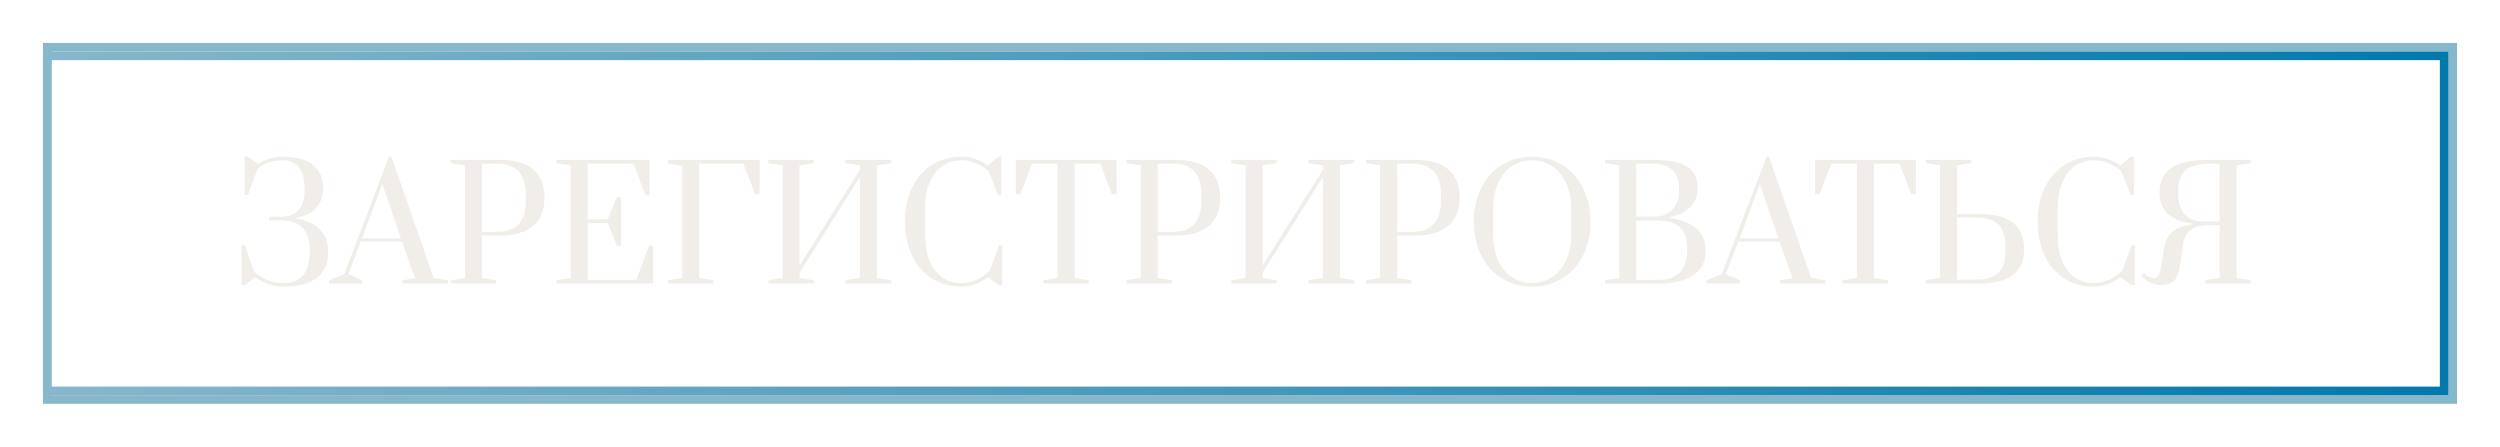 <?xml version="1.0" encoding="UTF-8"?> <svg xmlns="http://www.w3.org/2000/svg" width="291" height="52" viewBox="0 0 291 52" fill="none"><g filter="url(#filter0_f_541_587)"><rect x="5.5" y="5.5" width="280" height="41" stroke="#87B7CB"></rect></g><rect data-figma-bg-blur-radius="6" x="5.5" y="6.5" width="279" height="39" fill="white" fill-opacity="0.05" stroke="url(#paint0_linear_541_587)"></rect><path d="M33.048 33.36C32.448 33.36 31.902 33.276 31.41 33.108C30.918 32.952 30.51 32.778 30.186 32.586C29.862 32.394 29.7 32.286 29.7 32.262L28.512 33.18H28.134V28.554H28.512L29.556 31.56C29.556 31.596 29.706 31.734 30.006 31.974C30.306 32.214 30.714 32.436 31.23 32.64C31.746 32.844 32.352 32.946 33.048 32.946C34.068 32.946 34.824 32.628 35.316 31.992C35.808 31.356 36.054 30.462 36.054 29.31V29.112C36.054 27.984 35.778 27.126 35.226 26.538C34.674 25.938 33.798 25.638 32.598 25.638H31.302V25.242H32.598C33.558 25.242 34.272 24.978 34.74 24.45C35.22 23.91 35.46 23.13 35.46 22.11V22.002C35.46 20.874 35.232 20.034 34.776 19.482C34.332 18.93 33.696 18.654 32.868 18.654C32.28 18.654 31.77 18.732 31.338 18.888C30.918 19.032 30.582 19.194 30.33 19.374C30.09 19.554 29.97 19.656 29.97 19.68L28.854 22.704H28.476V18.24H28.854L30.06 19.068C30.06 19.056 30.192 18.978 30.456 18.834C30.732 18.678 31.08 18.54 31.5 18.42C31.92 18.3 32.382 18.24 32.886 18.24C34.542 18.24 35.742 18.57 36.486 19.23C37.242 19.89 37.62 20.802 37.62 21.966C37.62 22.854 37.332 23.61 36.756 24.234C36.192 24.858 35.346 25.242 34.218 25.386C35.622 25.602 36.636 26.046 37.26 26.718C37.884 27.39 38.196 28.248 38.196 29.292C38.196 30.624 37.764 31.638 36.9 32.334C36.036 33.018 34.752 33.36 33.048 33.36ZM38.309 33V32.622L40.072 31.902L45.275 18.24H45.562L50.477 32.352L52.133 32.622V33H46.84V32.622L48.316 32.388L46.786 28.122H41.998L40.541 31.902L42.16 32.622V33H38.309ZM42.142 27.744H46.66L44.501 21.408L42.142 27.744ZM52.47 32.622L54.126 32.352V19.248L52.47 18.996V18.6H58.122C59.898 18.6 61.218 18.978 62.082 19.734C62.946 20.49 63.378 21.582 63.378 23.01C63.378 24.438 62.946 25.53 62.082 26.286C61.218 27.042 59.898 27.42 58.122 27.42H56.106V32.352L57.762 32.622V33H52.47V32.622ZM57.87 26.988C60.09 26.988 61.2 25.782 61.2 23.37V22.65C61.2 20.25 60.09 19.05 57.87 19.05H56.106V26.988H57.87ZM64.775 33V32.622L66.431 32.352V19.248L64.775 18.996V18.6H75.611V22.722H75.125L73.739 19.05H68.411V25.53H70.751L71.813 22.92H72.281V28.608H71.813L70.733 25.962H68.411V32.568H74.063L75.539 28.608H76.007V33H64.775ZM77.747 33V32.622L79.403 32.352V19.32L77.747 19.05V18.6H88.421V22.614H87.881L86.531 19.05H81.383V32.352L83.039 32.622V33H77.747ZM89.435 33V32.622L91.091 32.352V19.248L89.435 18.996V18.6H94.727V18.996L93.071 19.248V30.912L100.091 19.752V19.248L98.417 18.996V18.6H103.745V18.996L102.071 19.248V32.352L103.745 32.622V33H98.417V32.622L100.091 32.352V20.598L93.071 31.758V32.352L94.727 32.622V33H89.435ZM111.867 33.36C110.559 33.36 109.413 33.042 108.429 32.406C107.445 31.77 106.683 30.882 106.143 29.742C105.615 28.602 105.351 27.288 105.351 25.8C105.351 24.312 105.621 22.998 106.161 21.858C106.713 20.706 107.487 19.818 108.483 19.194C109.491 18.558 110.649 18.24 111.957 18.24C112.473 18.24 112.995 18.33 113.523 18.51C114.063 18.69 114.549 18.942 114.981 19.266L116.187 18.24H116.565V22.704H116.187L115.071 19.914C114.651 19.53 114.159 19.224 113.595 18.996C113.043 18.768 112.497 18.654 111.957 18.654C111.117 18.654 110.373 18.87 109.725 19.302C109.089 19.734 108.591 20.364 108.231 21.192C107.871 22.02 107.691 23.004 107.691 24.144V27.438C107.691 28.578 107.865 29.562 108.213 30.39C108.561 31.218 109.047 31.854 109.671 32.298C110.295 32.73 111.027 32.946 111.867 32.946C112.479 32.946 113.091 32.814 113.703 32.55C114.315 32.274 114.825 31.908 115.233 31.452L116.277 28.554H116.655V33.18H116.277L114.981 32.262C114.549 32.61 114.057 32.88 113.505 33.072C112.953 33.264 112.407 33.36 111.867 33.36ZM121.445 33V32.622L123.101 32.352V19.05H120.131L118.763 22.614H118.241V18.6H129.959V22.614H129.419L128.069 19.05H125.081V32.352L126.737 32.622V33H121.445ZM131.115 32.622L132.771 32.352V19.248L131.115 18.996V18.6H136.767C138.543 18.6 139.863 18.978 140.727 19.734C141.591 20.49 142.023 21.582 142.023 23.01C142.023 24.438 141.591 25.53 140.727 26.286C139.863 27.042 138.543 27.42 136.767 27.42H134.751V32.352L136.407 32.622V33H131.115V32.622ZM136.515 26.988C138.735 26.988 139.845 25.782 139.845 23.37V22.65C139.845 20.25 138.735 19.05 136.515 19.05H134.751V26.988H136.515ZM143.329 33V32.622L144.985 32.352V19.248L143.329 18.996V18.6H148.621V18.996L146.965 19.248V30.912L153.985 19.752V19.248L152.311 18.996V18.6H157.639V18.996L155.965 19.248V32.352L157.639 32.622V33H152.311V32.622L153.985 32.352V20.598L146.965 31.758V32.352L148.621 32.622V33H143.329ZM158.993 32.622L160.649 32.352V19.248L158.993 18.996V18.6H164.645C166.421 18.6 167.741 18.978 168.605 19.734C169.469 20.49 169.901 21.582 169.901 23.01C169.901 24.438 169.469 25.53 168.605 26.286C167.741 27.042 166.421 27.42 164.645 27.42H162.629V32.352L164.285 32.622V33H158.993V32.622ZM164.393 26.988C166.613 26.988 167.723 25.782 167.723 23.37V22.65C167.723 20.25 166.613 19.05 164.393 19.05H162.629V26.988H164.393ZM178.336 33.36C177.028 33.36 175.858 33.042 174.826 32.406C173.794 31.77 172.99 30.882 172.414 29.742C171.838 28.59 171.55 27.276 171.55 25.8C171.55 24.324 171.838 23.016 172.414 21.876C172.99 20.724 173.794 19.83 174.826 19.194C175.858 18.558 177.028 18.24 178.336 18.24C179.644 18.24 180.814 18.558 181.846 19.194C182.878 19.83 183.682 20.724 184.258 21.876C184.834 23.016 185.122 24.324 185.122 25.8C185.122 27.276 184.834 28.59 184.258 29.742C183.682 30.882 182.878 31.77 181.846 32.406C180.814 33.042 179.644 33.36 178.336 33.36ZM178.336 32.946C179.2 32.946 179.974 32.718 180.658 32.262C181.354 31.806 181.9 31.146 182.296 30.282C182.692 29.406 182.89 28.374 182.89 27.186V24.414C182.89 23.226 182.692 22.2 182.296 21.336C181.9 20.46 181.354 19.794 180.658 19.338C179.974 18.882 179.2 18.654 178.336 18.654C177.46 18.654 176.68 18.882 175.996 19.338C175.312 19.794 174.772 20.46 174.376 21.336C173.98 22.2 173.782 23.226 173.782 24.414V27.186C173.782 28.374 173.98 29.406 174.376 30.282C174.772 31.146 175.312 31.806 175.996 32.262C176.68 32.718 177.46 32.946 178.336 32.946ZM186.82 32.622L188.476 32.352V19.248L186.82 18.996V18.6H192.31C193.606 18.6 194.638 18.72 195.406 18.96C196.174 19.2 196.732 19.566 197.08 20.058C197.428 20.538 197.602 21.174 197.602 21.966C197.602 23.694 196.51 24.798 194.326 25.278V25.368C195.658 25.548 196.69 25.944 197.422 26.556C198.166 27.168 198.538 28.02 198.538 29.112C198.538 30.432 198.052 31.41 197.08 32.046C196.12 32.682 194.818 33 193.174 33H186.82V32.622ZM192.454 25.224C193.414 25.224 194.152 24.954 194.668 24.414C195.184 23.874 195.442 23.106 195.442 22.11V22.002C195.442 20.034 194.398 19.05 192.31 19.05H190.456V25.224H192.454ZM193.174 32.568C194.194 32.568 194.986 32.274 195.55 31.686C196.114 31.086 196.396 30.234 196.396 29.13V28.932C196.396 27.84 196.114 27.024 195.55 26.484C194.998 25.944 194.206 25.674 193.174 25.674H190.456V32.568H193.174ZM198.656 33V32.622L200.42 31.902L205.622 18.24H205.91L210.824 32.352L212.48 32.622V33H207.188V32.622L208.664 32.388L207.134 28.122H202.346L200.888 31.902L202.508 32.622V33H198.656ZM202.49 27.744H207.008L204.848 21.408L202.49 27.744ZM214.486 33V32.622L216.142 32.352V19.05H213.172L211.804 22.614H211.282V18.6H223V22.614H222.46L221.11 19.05H218.122V32.352L219.778 32.622V33H214.486ZM224.156 32.604L225.812 32.352V19.248L224.156 18.978V18.6H229.448V18.978L227.792 19.248V24.9H230.348C232.112 24.9 233.426 25.236 234.29 25.908C235.166 26.568 235.604 27.582 235.604 28.95C235.604 30.318 235.166 31.338 234.29 32.01C233.426 32.67 232.112 33 230.348 33H224.156V32.604ZM230.096 32.55C231.212 32.55 232.046 32.286 232.598 31.758C233.15 31.23 233.426 30.414 233.426 29.31V28.59C233.426 27.486 233.15 26.67 232.598 26.142C232.046 25.602 231.212 25.332 230.096 25.332H227.792V32.55H230.096ZM243.703 33.36C242.395 33.36 241.249 33.042 240.265 32.406C239.281 31.77 238.519 30.882 237.979 29.742C237.451 28.602 237.187 27.288 237.187 25.8C237.187 24.312 237.457 22.998 237.997 21.858C238.549 20.706 239.323 19.818 240.319 19.194C241.327 18.558 242.485 18.24 243.793 18.24C244.309 18.24 244.831 18.33 245.359 18.51C245.899 18.69 246.385 18.942 246.817 19.266L248.023 18.24H248.401V22.704H248.023L246.907 19.914C246.487 19.53 245.995 19.224 245.431 18.996C244.879 18.768 244.333 18.654 243.793 18.654C242.953 18.654 242.209 18.87 241.561 19.302C240.925 19.734 240.427 20.364 240.067 21.192C239.707 22.02 239.527 23.004 239.527 24.144V27.438C239.527 28.578 239.701 29.562 240.049 30.39C240.397 31.218 240.883 31.854 241.507 32.298C242.131 32.73 242.863 32.946 243.703 32.946C244.315 32.946 244.927 32.814 245.539 32.55C246.151 32.274 246.661 31.908 247.069 31.452L248.113 28.554H248.491V33.18H248.113L246.817 32.262C246.385 32.61 245.893 32.88 245.341 33.072C244.789 33.264 244.243 33.36 243.703 33.36ZM251.535 33.18C250.659 33.18 249.897 32.814 249.249 32.082L249.555 31.758C249.951 32.166 250.329 32.37 250.689 32.37C250.761 32.37 250.815 32.364 250.851 32.352C251.055 32.304 251.211 32.16 251.319 31.92C251.427 31.68 251.529 31.254 251.625 30.642L251.895 28.914C252.039 28.038 252.363 27.39 252.867 26.97C253.383 26.55 254.139 26.268 255.135 26.124V26.016C252.627 25.68 251.373 24.48 251.373 22.416C251.373 21.12 251.829 20.16 252.741 19.536C253.653 18.912 255.087 18.6 257.043 18.6H261.993V18.996L260.337 19.248V32.352L261.993 32.622V33H256.701V32.622L258.357 32.352V26.214H256.953C256.101 26.214 255.435 26.406 254.955 26.79C254.487 27.162 254.193 27.774 254.073 28.626L253.731 31.038C253.611 31.818 253.383 32.37 253.047 32.694C252.711 33.018 252.207 33.18 251.535 33.18ZM258.357 25.782V19.05H257.043C254.715 19.05 253.551 20.046 253.551 22.038V22.614C253.551 23.634 253.809 24.42 254.325 24.972C254.841 25.512 255.543 25.782 256.431 25.782H258.357Z" fill="#F1EEE9"></path><defs><filter id="filter0_f_541_587" x="0" y="0" width="291" height="52" filterUnits="userSpaceOnUse" color-interpolation-filters="sRGB"><feFlood flood-opacity="0" result="BackgroundImageFix"></feFlood><feBlend mode="normal" in="SourceGraphic" in2="BackgroundImageFix" result="shape"></feBlend><feGaussianBlur stdDeviation="2.5" result="effect1_foregroundBlur_541_587"></feGaussianBlur></filter><clipPath id="bgblur_0_541_587_clip_path" transform="translate(1 0)"><rect x="5.5" y="6.5" width="279" height="39"></rect></clipPath><linearGradient id="paint0_linear_541_587" x1="5" y1="26" x2="285" y2="26" gradientUnits="userSpaceOnUse"><stop stop-color="#87B7CB"></stop><stop offset="1" stop-color="#0179AB"></stop></linearGradient></defs></svg> 